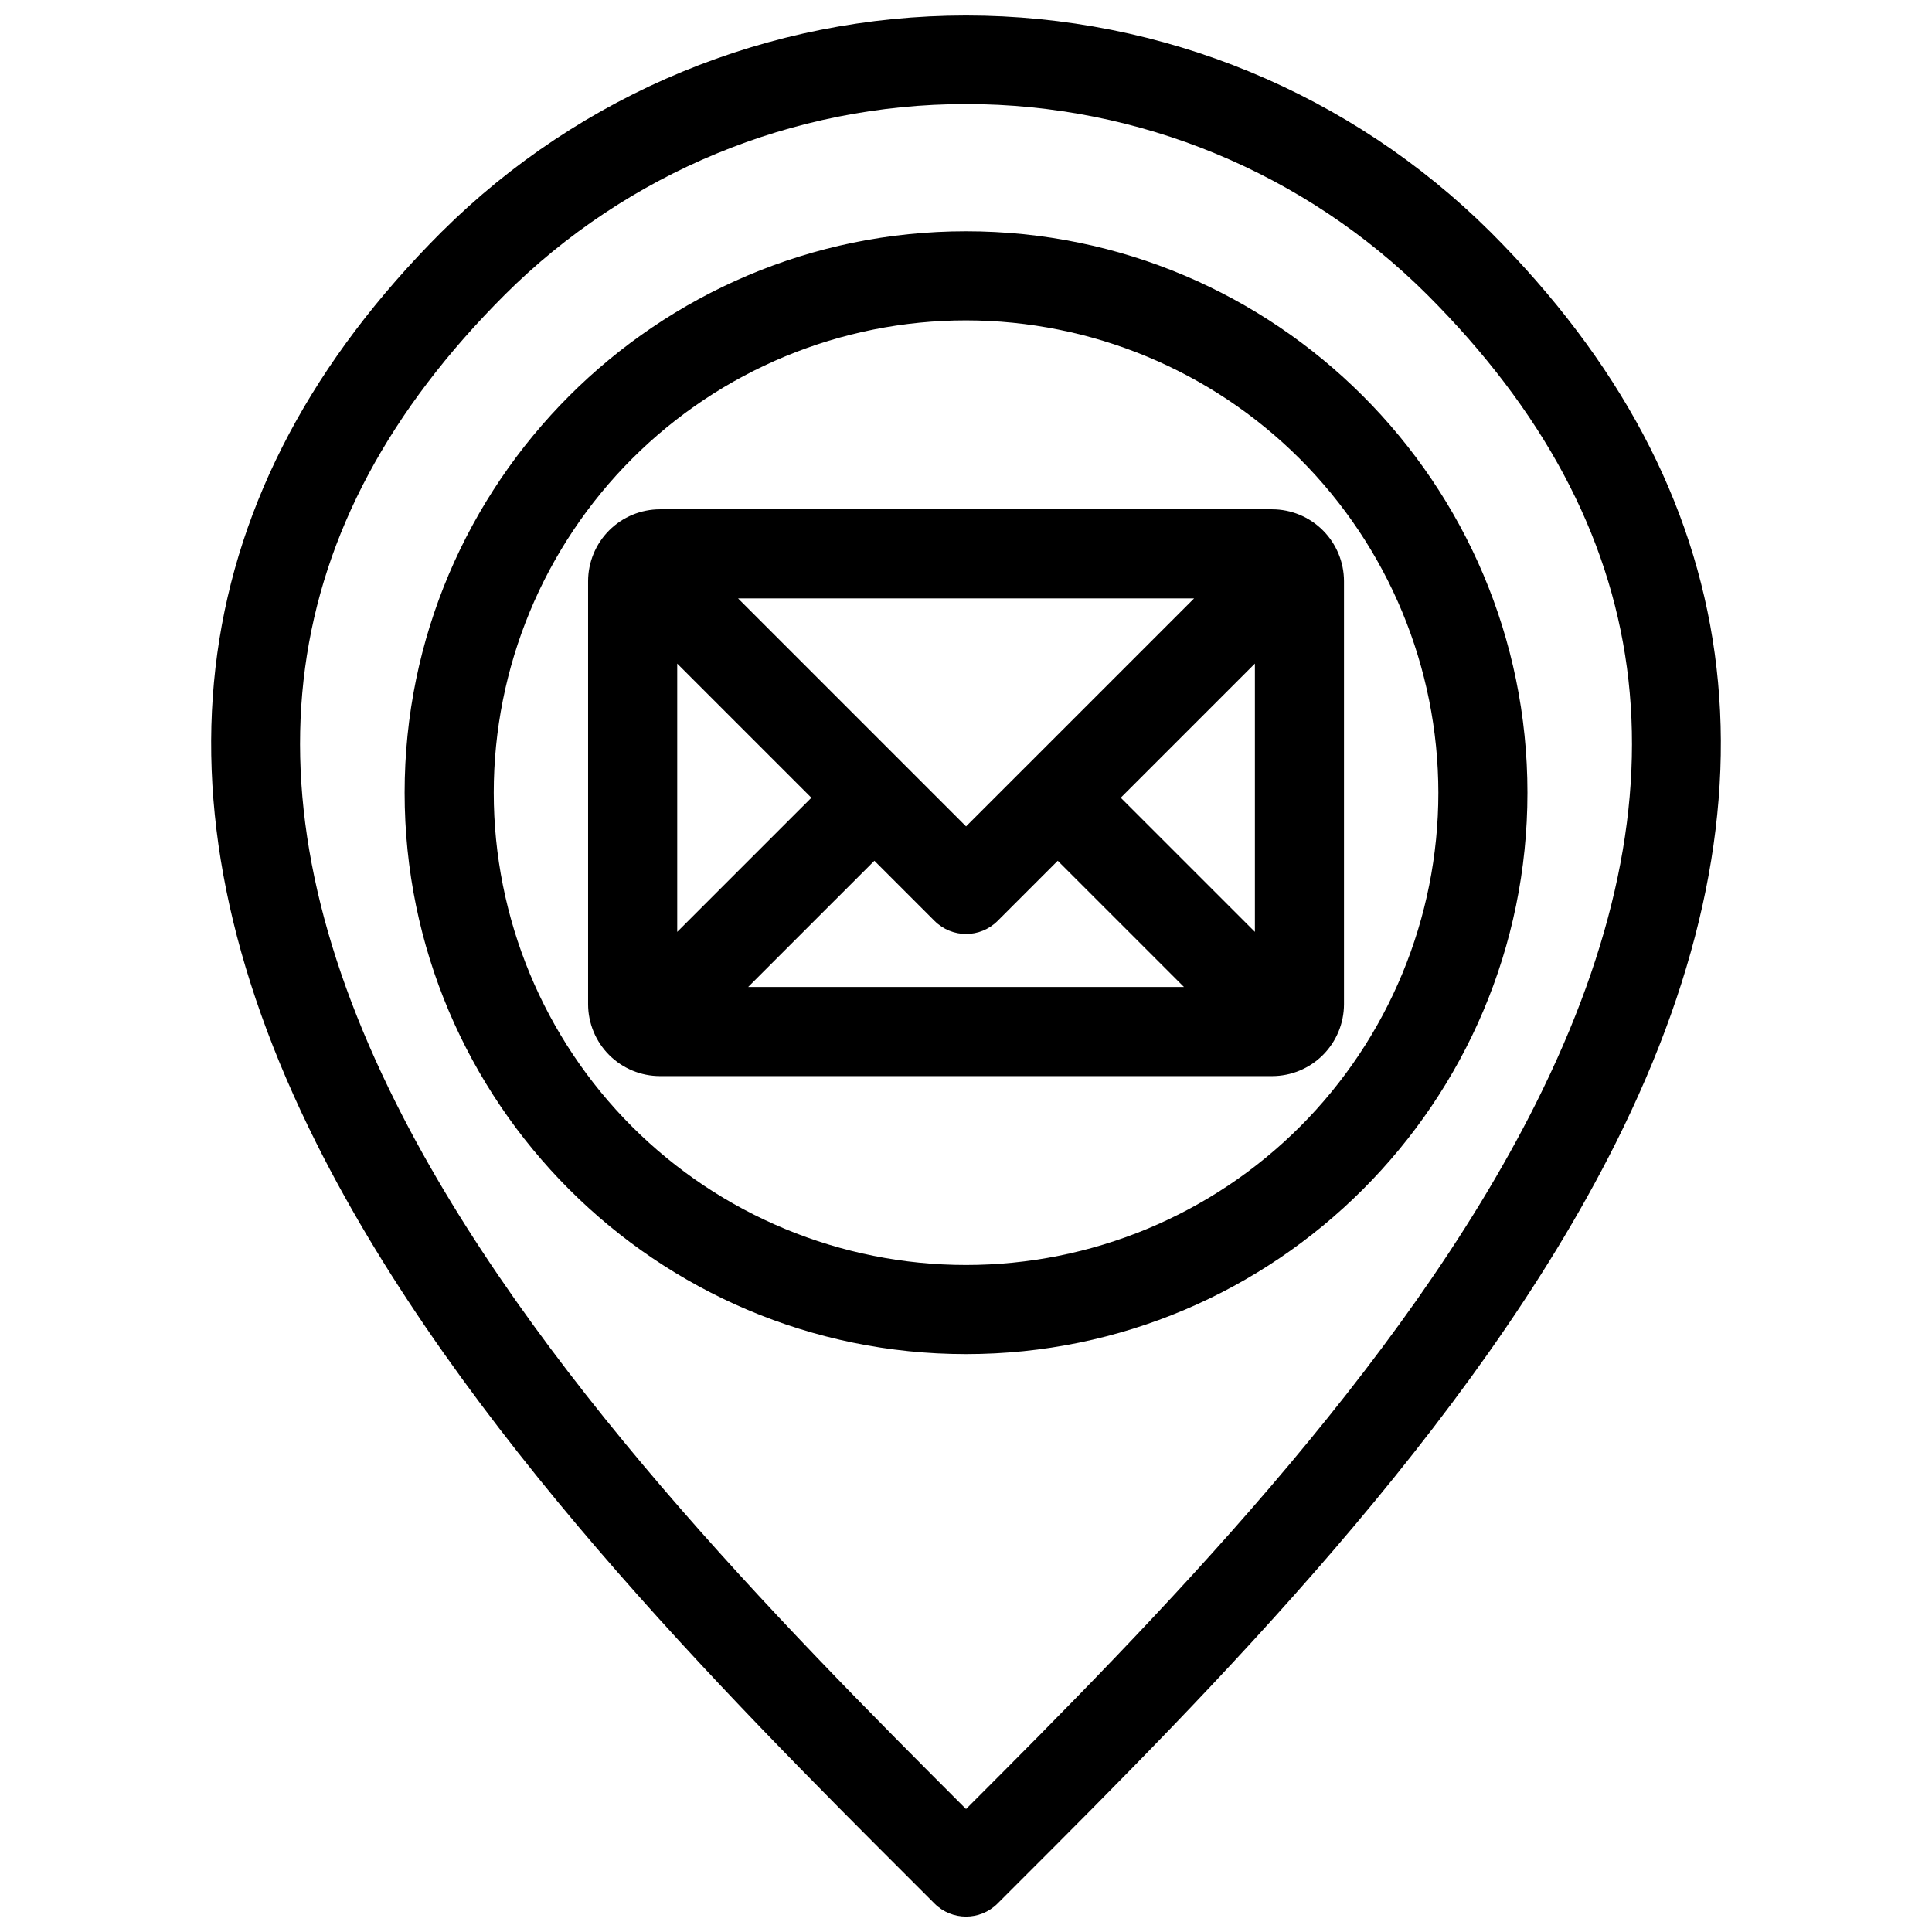 <?xml version="1.0" encoding="UTF-8"?>
<!-- Uploaded to: SVG Repo, www.svgrepo.com, Generator: SVG Repo Mixer Tools -->
<svg width="800px" height="800px" version="1.1" viewBox="144 144 512 512" xmlns="http://www.w3.org/2000/svg">
 <defs>
  <clipPath id="a">
   <path d="m199 148.09h402v503.81h-402z"/>
  </clipPath>
 </defs>
 <g clip-path="url(#a)">
  <path d="m261.05 205.43c-68.18 68.18-79.352 149.44-33.211 241.52 37.965 75.77 107.69 145.43 158.6 196.29l5.219 5.219c4.609 4.609 12.086 4.609 16.699 0l5.215-5.215c50.902-50.863 120.62-120.52 158.59-196.29 46.141-92.078 34.969-173.34-33.211-241.52v0.004c-36.922-36.719-86.879-57.332-138.95-57.332-52.074 0-102.03 20.613-138.95 57.332zm290 230.94c-35.496 70.84-101.59 137.61-151.04 187.04-49.461-49.434-115.55-116.2-151.05-187.04-41.656-83.129-32.234-153.21 28.797-214.24 32.449-32.375 76.414-50.559 122.25-50.559 45.836 0 89.801 18.184 122.25 50.559 61.027 61.031 70.449 131.11 28.789 214.24zm-299.82-82.301c0 82.039 66.742 148.78 148.78 148.78s148.78-66.742 148.78-148.78-66.746-148.78-148.78-148.78c-82.039 0-148.78 66.742-148.78 148.78zm273.95 0c0 33.195-13.188 65.031-36.66 88.504s-55.309 36.66-88.508 36.66c-33.195 0-65.031-13.188-88.504-36.66-23.473-23.473-36.66-55.309-36.66-88.504s13.188-65.031 36.66-88.504c23.473-23.473 55.309-36.66 88.508-36.66 33.184 0.035 64.996 13.234 88.461 36.699 23.469 23.465 36.664 55.281 36.703 88.465zm-225.33-56.055v112.11c0.008 5.051 2.016 9.891 5.586 13.461 3.574 3.574 8.414 5.582 13.465 5.59h162.22c5.051-0.008 9.895-2.016 13.465-5.59 3.57-3.57 5.578-8.41 5.586-13.461v-112.11c-0.008-5.047-2.016-9.891-5.586-13.461-3.57-3.574-8.414-5.582-13.465-5.586h-162.22c-5.051 0.004-9.891 2.012-13.465 5.586-3.57 3.57-5.578 8.414-5.586 13.461zm176.71 92.941-35.551-35.547 35.551-35.551zm-153.09-71.094 35.551 35.551-35.551 35.547zm52.25 52.25 15.945 15.945h0.004c4.609 4.613 12.086 4.613 16.699 0l15.945-15.945 33.449 33.445h-115.49zm40.246-25.051-15.949 15.945-60.418-60.418h120.84z"/>
 </g>
</svg>